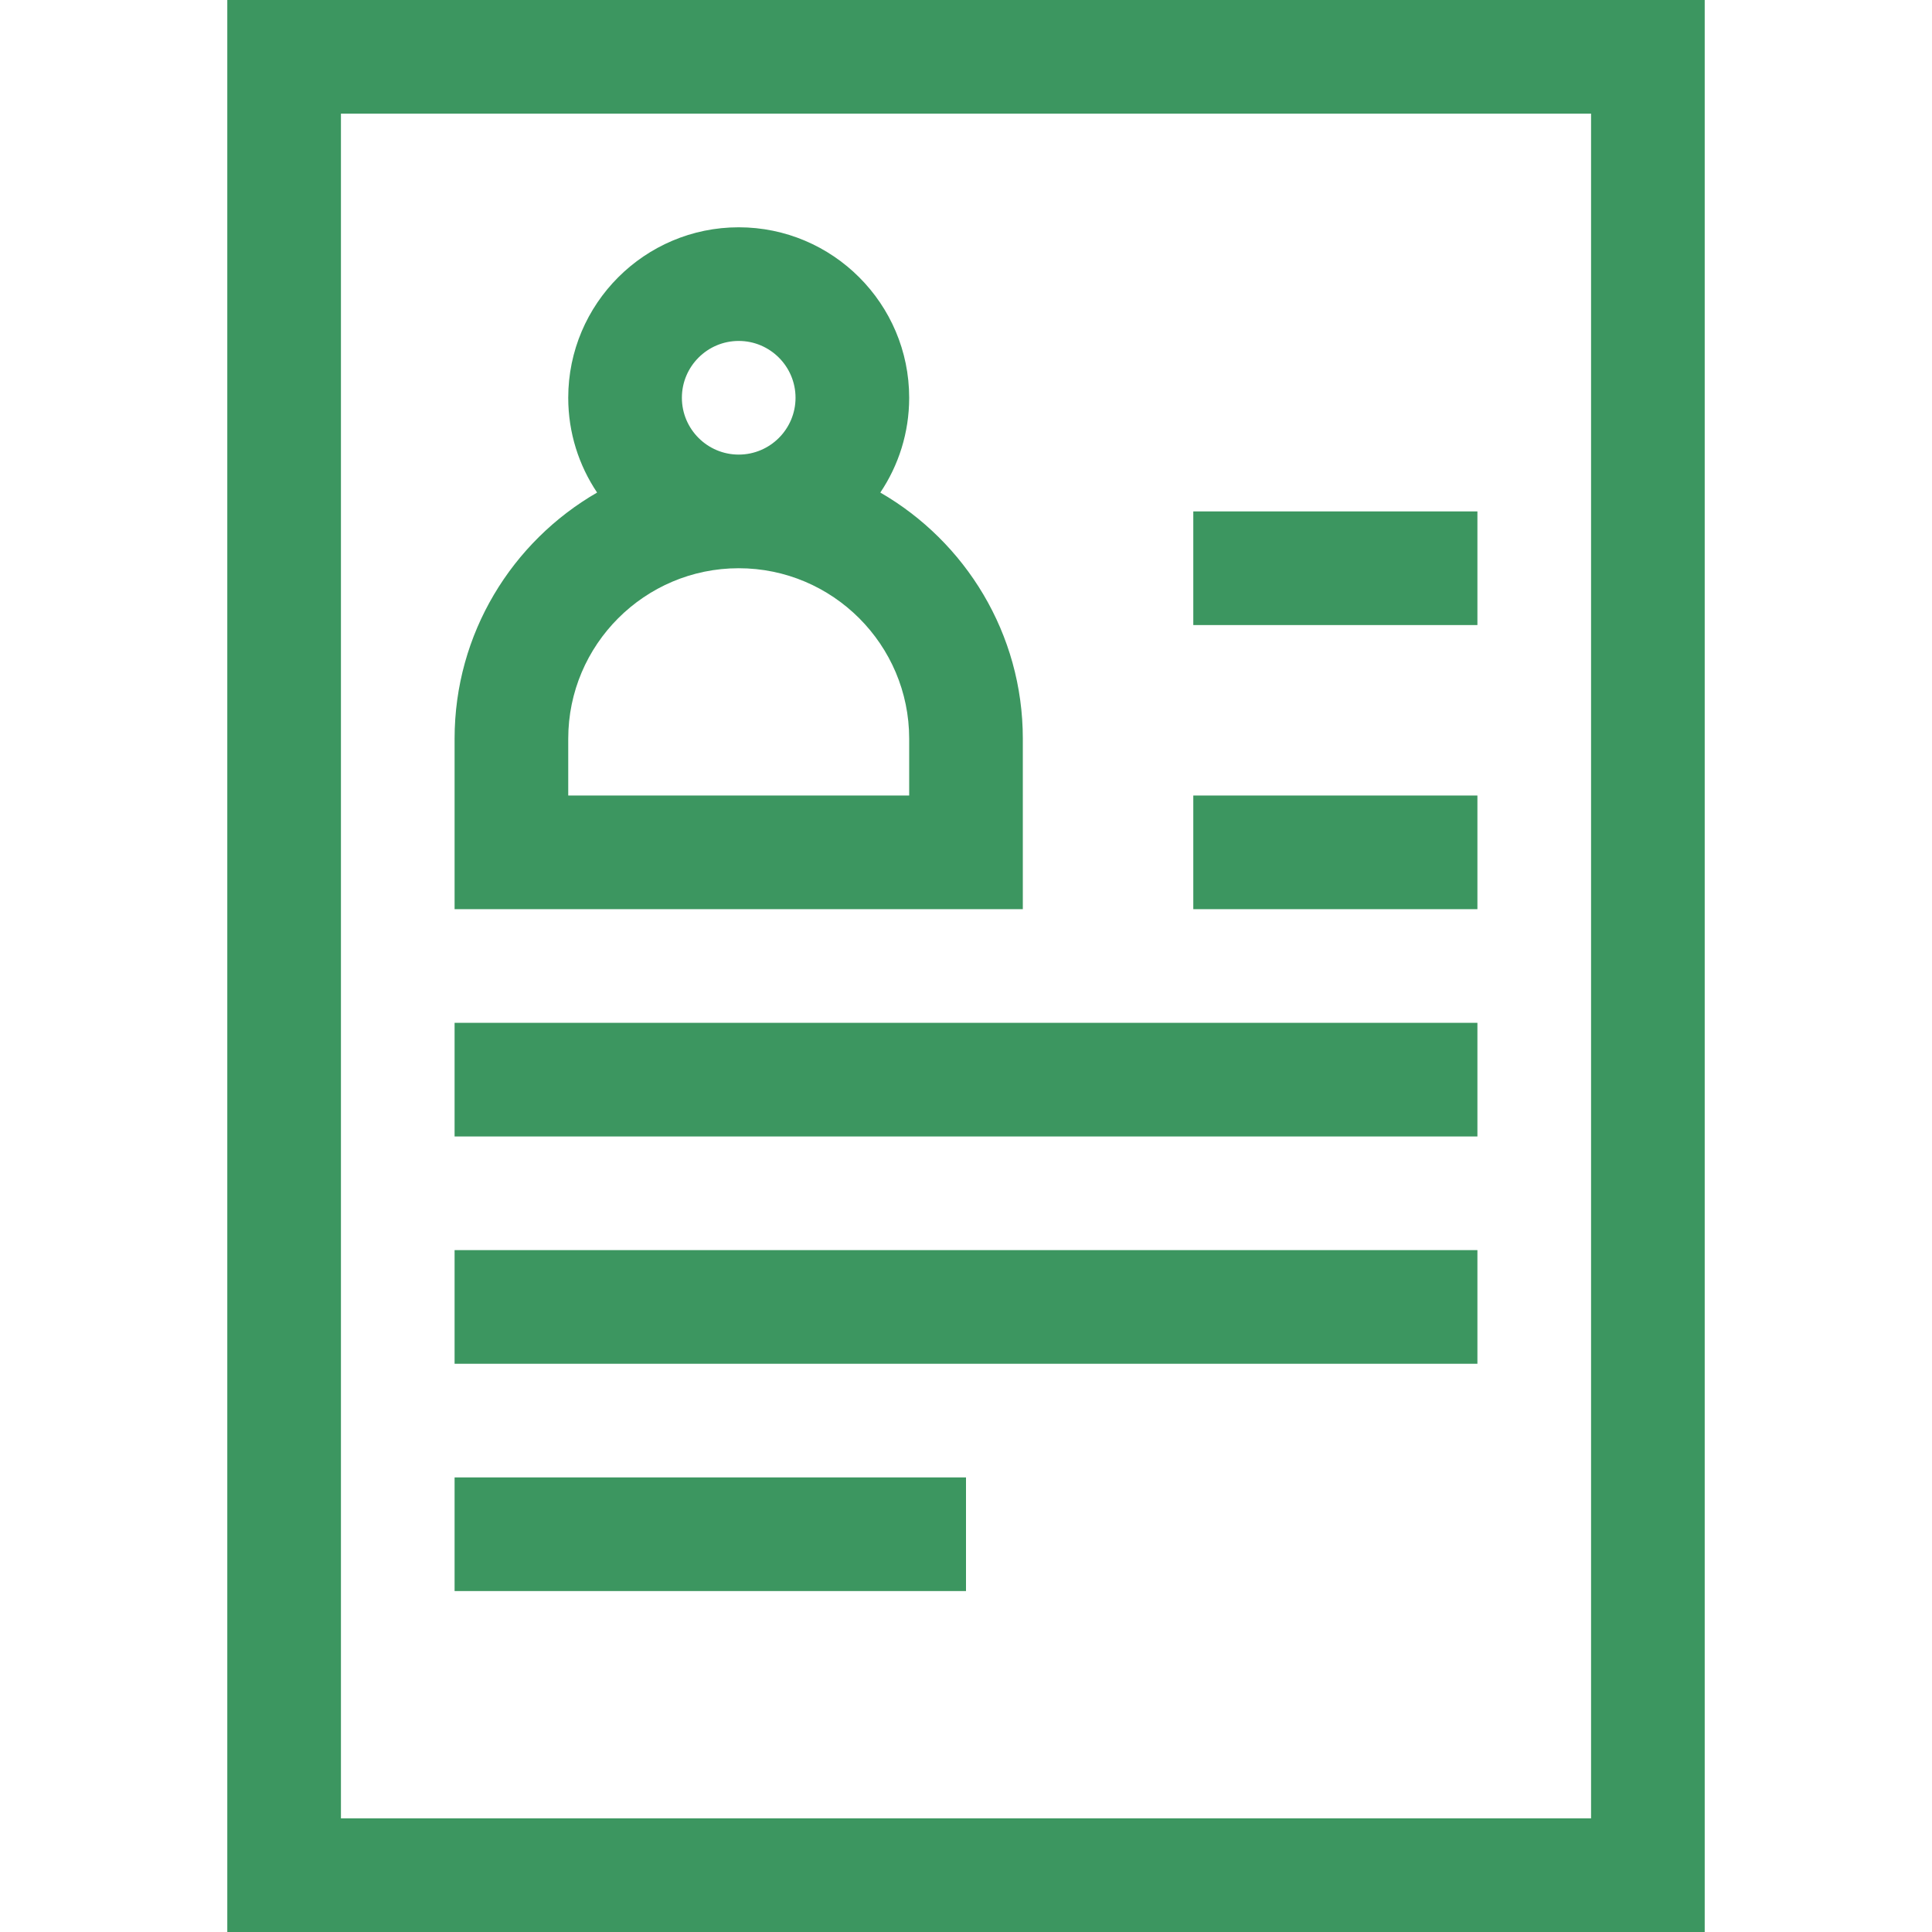 <?xml version="1.0" encoding="UTF-8"?> <svg xmlns="http://www.w3.org/2000/svg" id="Capa_1" height="512px" viewBox="0 0 510 510" width="512px"><g><path d="m270 195c0-27.748-15.158-52.007-37.618-64.979 4.807-7.159 7.618-15.767 7.618-25.021 0-24.813-20.186-45-45-45s-45 20.187-45 45c0 9.254 2.811 17.862 7.618 25.021-22.46 12.972-37.618 37.231-37.618 64.979v45h150zm-90-90c0-8.271 6.729-15 15-15s15 6.729 15 15-6.729 15-15 15-15-6.729-15-15zm60 105h-90v-15c0-24.813 20.186-45 45-45s45 20.187 45 45z" fill="#3C9660"></path><path d="m60 0v510h390v-510zm360 480h-330v-450h330z" fill="#3C9660"></path><path d="m120 270h270v30h-270z" fill="#3C9660"></path><path d="m120 330h270v30h-270z" fill="#3C9660"></path><path d="m120 390h135v30h-135z" fill="#3C9660"></path><path d="m315 135h75v30h-75z" fill="#3C9660"></path><path d="m315 210h75v30h-75z" fill="#3C9660"></path></g></svg> 